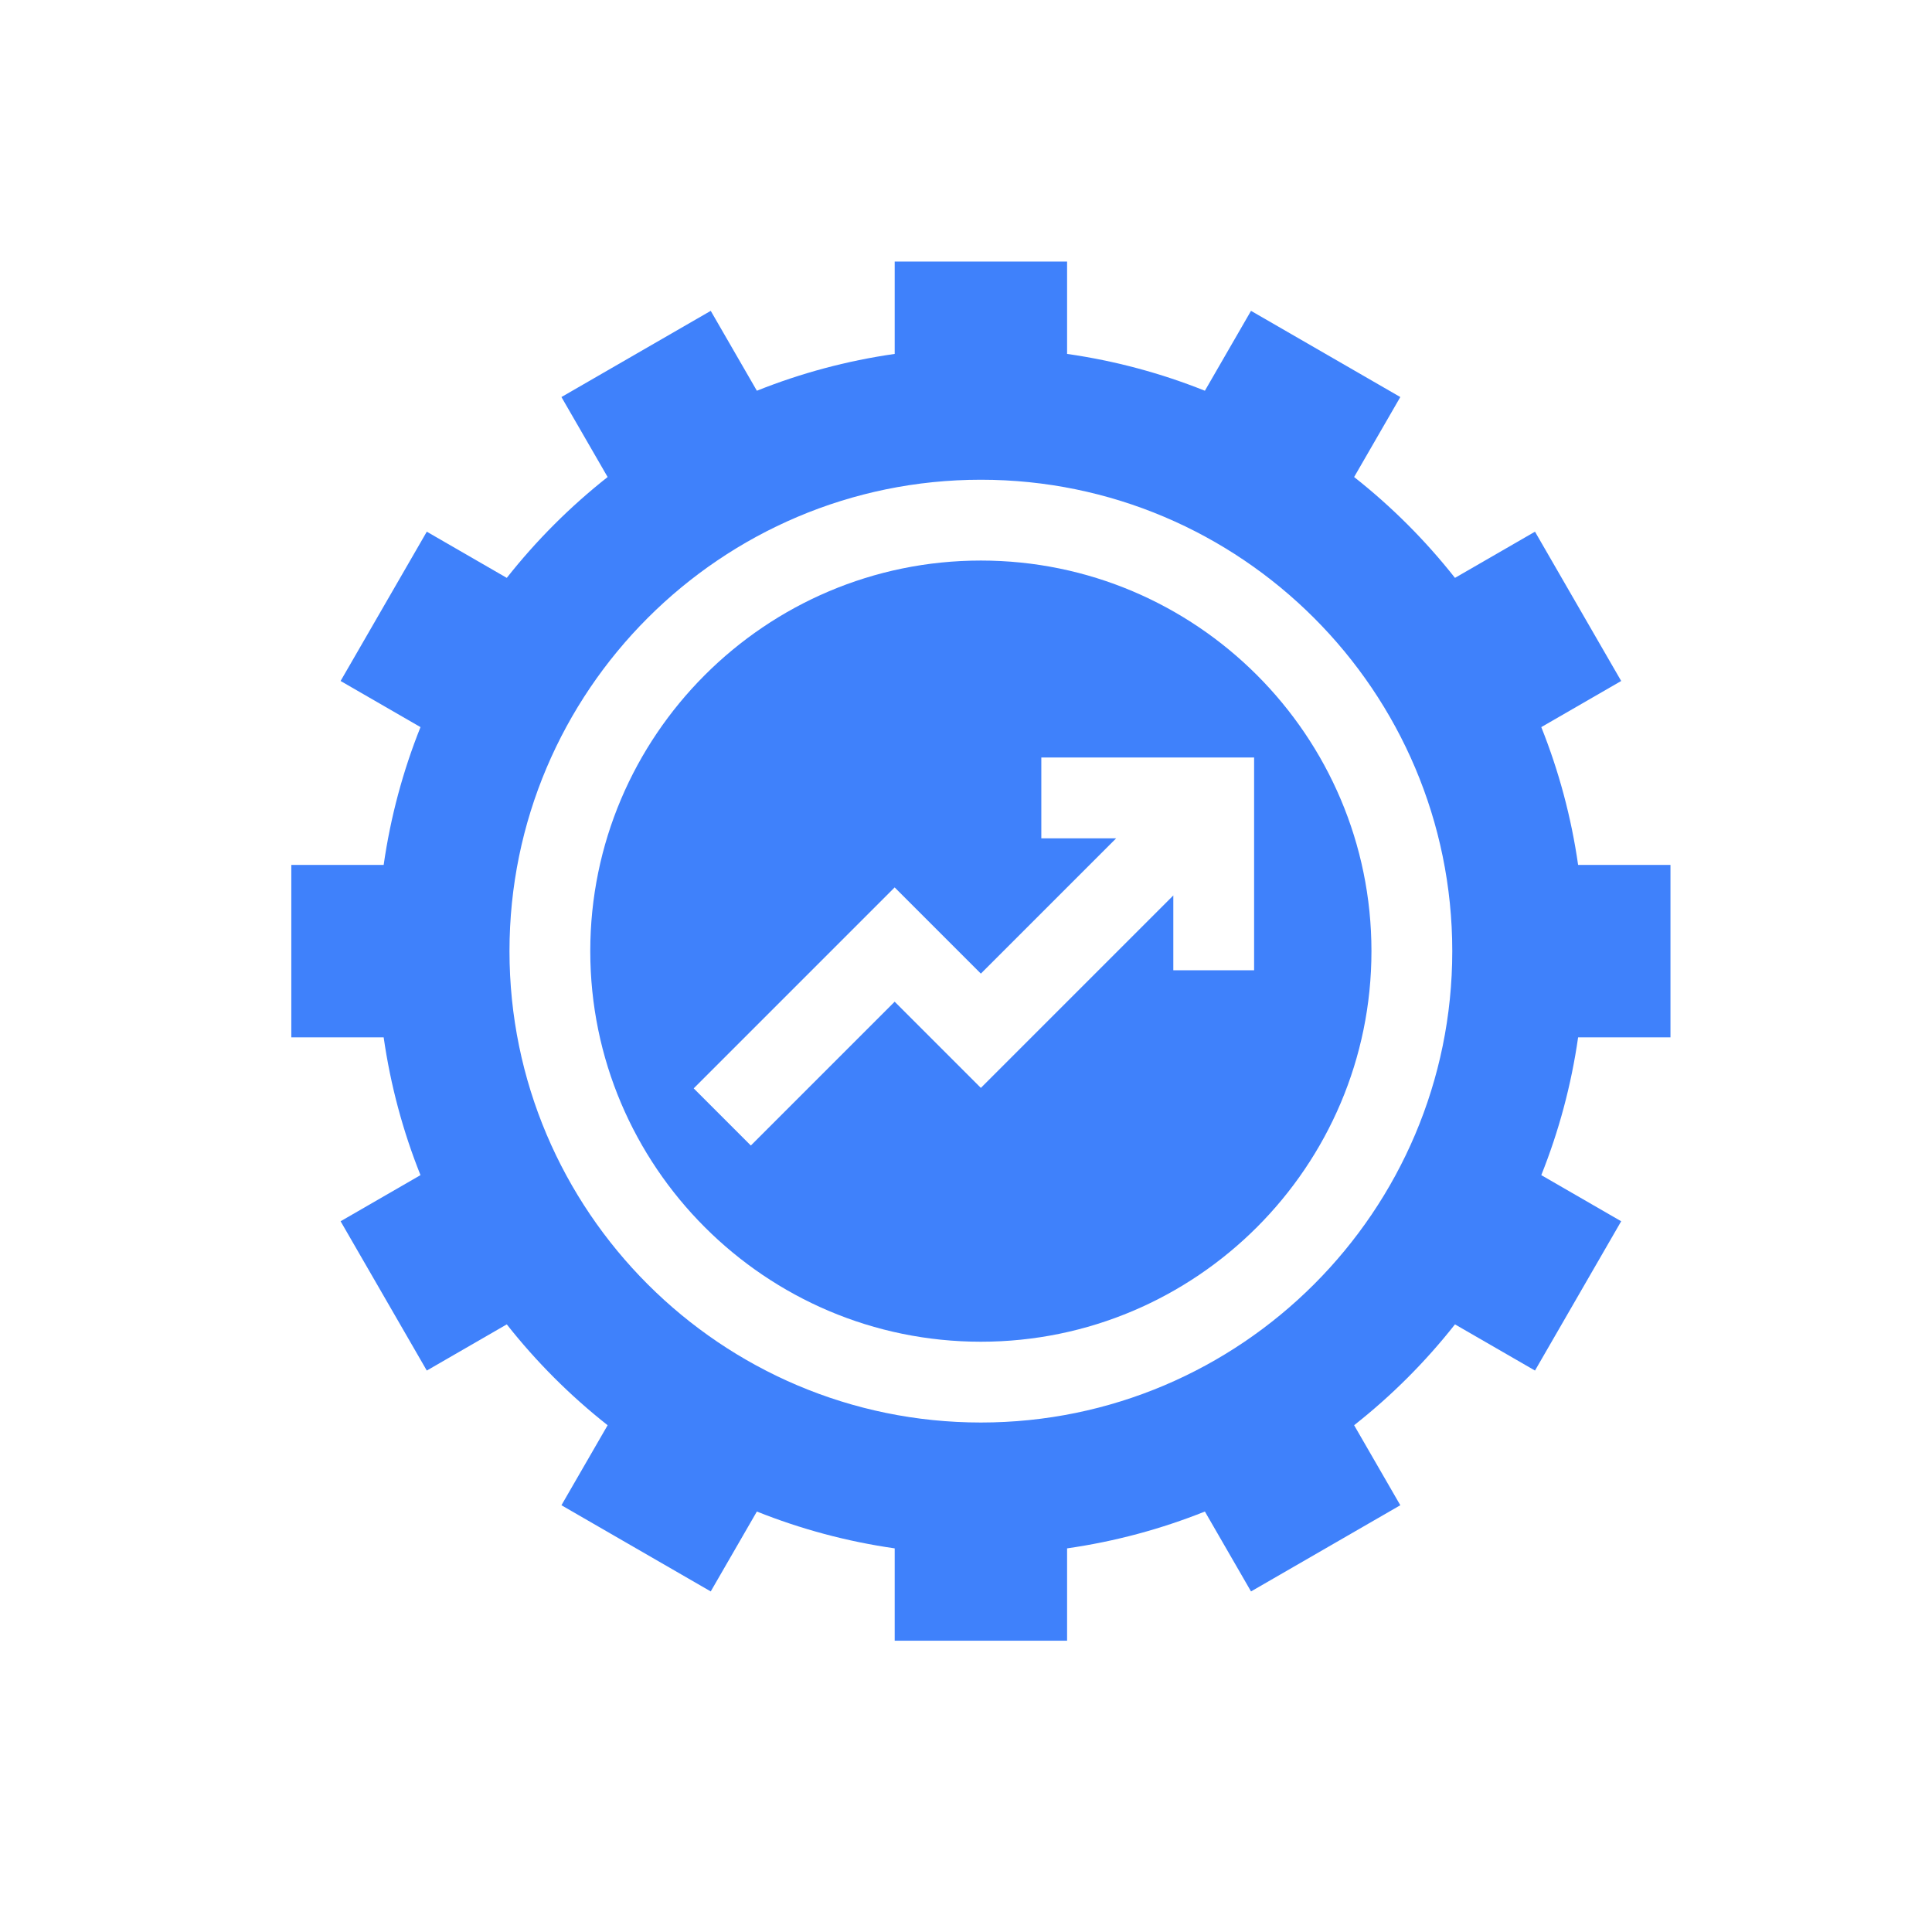 <svg width="65" height="65" viewBox="0 0 65 65" fill="none" xmlns="http://www.w3.org/2000/svg">
<path d="M33 18.859C25.754 18.859 19.859 24.754 19.859 32C19.859 39.246 25.754 45.141 33 45.141C40.246 45.141 46.141 39.246 46.141 32C46.141 24.754 40.246 18.859 33 18.859ZM42.193 32.644H39.475V30.126L33 36.601L30.1 33.701L25.261 38.54L23.339 36.617L30.1 29.856L33 32.756L37.552 28.204H35.034V25.485H42.193V32.644Z" fill="#3F81FB"/>
<path d="M56.201 34.9V29.1H53.094C52.863 27.485 52.442 25.932 51.855 24.463L54.543 22.911L51.643 17.888L48.951 19.442C47.958 18.182 46.819 17.043 45.558 16.049L47.112 13.358L42.089 10.458L40.537 13.146C39.069 12.558 37.515 12.138 35.901 11.907V8.8H30.101V11.907C28.486 12.138 26.933 12.558 25.464 13.146L23.912 10.458L18.889 13.358L20.443 16.049C19.183 17.043 18.044 18.182 17.05 19.442L14.359 17.888L11.459 22.911L14.147 24.463C13.559 25.932 13.139 27.485 12.908 29.1H9.801V34.9H12.908C13.139 36.514 13.559 38.068 14.147 39.536L11.459 41.088L14.359 46.111L17.05 44.557C18.044 45.818 19.183 46.957 20.443 47.95L18.889 50.642L23.912 53.542L25.464 50.854C26.933 51.441 28.486 51.862 30.101 52.093V55.2H35.901V52.093C37.515 51.862 39.069 51.441 40.537 50.854L42.089 53.542L47.112 50.642L45.558 47.95C46.819 46.957 47.958 45.818 48.951 44.557L51.643 46.111L54.543 41.088L51.855 39.536C52.442 38.068 52.863 36.514 53.094 34.9H56.201ZM33.001 47.859C24.256 47.859 17.141 40.745 17.141 32C17.141 23.255 24.256 16.14 33.001 16.14C41.746 16.14 48.86 23.255 48.86 32C48.86 40.745 41.746 47.859 33.001 47.859Z" fill="#3F81FB"/>
</svg>
